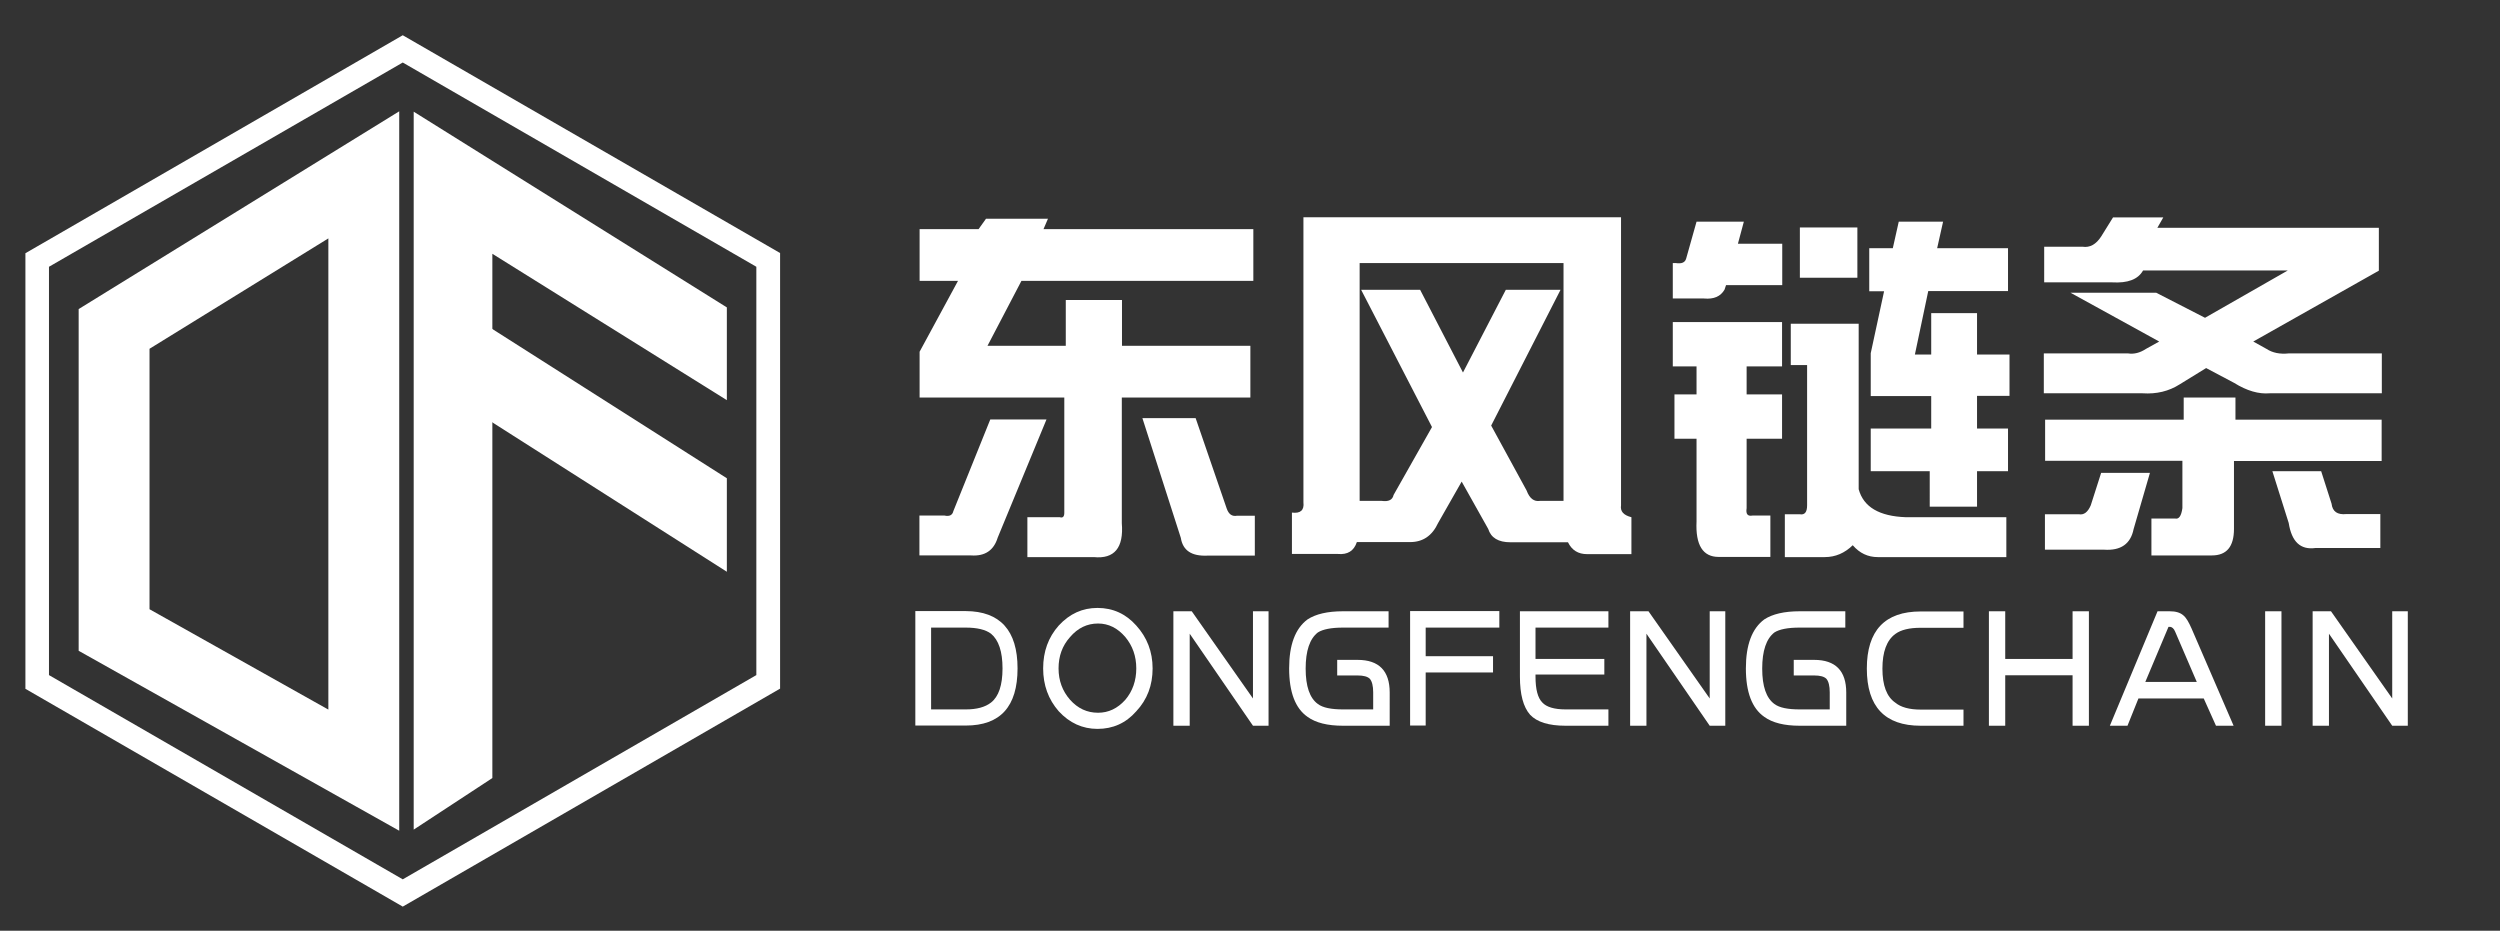 <?xml version="1.0" encoding="utf-8"?>
<!-- Generator: Adobe Illustrator 23.0.1, SVG Export Plug-In . SVG Version: 6.00 Build 0)  -->
<svg version="1.1" id="图层_1" xmlns="http://www.w3.org/2000/svg" xmlns:xlink="http://www.w3.org/1999/xlink" x="0px" y="0px"
	 viewBox="0 0 1347.6 501.7" style="enable-background:new 0 0 1347.6 501.7;" xml:space="preserve">
<rect x="0" y="0" width="1347.6" height="501.7" fill="#333333" stroke="none"/>
<style type="text/css">
	.st0{fill:#FFFFFF;}
</style>
<g>
	<path class="st0" d="M527.5,123.5l4-5.6h33.4l-2.4,5.6h113.1v27.9h-125l-18.3,35h42.2v-24.7h30.3v24.7H674v27.9h-69.3v67.7
		c1.1,13.3-4,19.4-15.1,18.3h-35.8v-21.5h17.5c1.6,0.5,2.4-0.3,2.4-2.4v-62.1h-78v-24.7l20.7-38.2h-20.7v-27.9H527.5z M513.9,275.5
		l19.9-49.4h30.3l-26.3,63.7c-2.1,6.9-6.9,10.1-14.3,9.6h-27.9v-21.5h13.5C511.8,278.5,513.4,277.7,513.9,275.5z M636.5,289.9
		l-20.7-64.5h28.7l16.7,48.6c1.1,3.2,2.9,4.5,5.6,4h9.6v21.5h-25.5C642.4,299.9,637.6,296.8,636.5,289.9z"/>
	<path class="st0" d="M702.6,270.8V117.1h171.2v155.3c-0.5,3.2,1.3,5.3,5.6,6.4v19.9h-23.9c-4.8,0-8.2-2.1-10.3-6.4h-31.1
		c-6.4,0-10.4-2.4-11.9-7.2l-14.3-25.5l-12.7,22.3c-3.2,6.9-8.2,10.3-15.1,10.3h-28.7c-1.6,4.8-5,6.9-10.3,6.4h-24.7v-22.3
		C701,276.9,703.1,275,702.6,270.8z M842.8,270V141.8H732.9V270h11.9c3.7,0.5,5.8-0.5,6.4-3.2l20.7-36.6l-38.2-74h31.8l23.1,44.6
		l23.1-44.6h29.5l-37.4,73.2l19.1,35c1.6,4.3,4,6.1,7.2,5.6H842.8z"/>
	<path class="st0" d="M901.7,160.9v-19.1h1.6c3.2,0.5,5-0.3,5.6-2.4l5.6-19.9h25.5l-3.2,11.9h23.9v22.3h-30.3l-0.8,2.4
		c-2.1,3.7-5.8,5.3-11.1,4.8H901.7z M914.4,197.5h-12.7v-23.9h58.9v23.9h-19.1v15.1h19.1v23.9h-19.1v37.4c-0.5,3.2,0.5,4.5,3.2,4
		h9.6v22.3h-27.9c-8.5,0-12.5-6.4-11.9-19.1v-44.6h-11.9v-23.9h11.9V197.5z M974.1,272.4v-75.6h-8.8v-22.3h36.6v89.2
		c2.6,9.6,11.1,14.6,25.5,15.1h54.1v21.5h-69.3c-5.3,0-9.8-2.1-13.5-6.4c-4.3,4.2-9.3,6.4-15.1,6.4h-21.5v-23.1h8
		C972.8,277.7,974.1,276.1,974.1,272.4z M1001.2,149.7h-31v-27.1h31V149.7z M1007.6,133.8h12.7l3.2-14.3h23.9l-3.2,14.3h38.2v23.1
		h-43l-7.2,34.2h8.8v-22.3h24.7v22.3h17.5v22.3h-17.5V231h16.7V254h-16.7v19.1h-25.5V254h-31.8V231h32.6v-17.5h-32.6v-23.1l7.2-33.4
		h-8V133.8z"/>
	<path class="st0" d="M1132.6,127.5l6.4-10.3h27.1l-3.2,5.6h119.4v23.1l-67.7,38.2l7.2,4c3.2,2.1,7.2,2.9,11.9,2.4h50.2v21.5h-60.5
		c-5.8,0.5-12.2-1.3-19.1-5.6l-15.1-8l-14.3,8.8c-5.8,3.7-12.5,5.3-19.9,4.8h-53.3v-21.5h45.4c3.2,0.5,6.4-0.3,9.6-2.4l7.2-4
		l-47.8-26.3h46.2l26.3,13.5l44.6-25.5h-78c-2.7,4.8-8.2,6.9-16.7,6.4h-36.6V133h20.7C1126.5,133.6,1129.9,131.7,1132.6,127.5z
		 M1102.3,226.2h74.8v-11.9h27.9v11.9h78.8v22.3h-79.6v36.6c0,9.6-4,14.3-11.9,14.3h-32.6v-19.9h12.7c2.1,0.5,3.4-1.3,4-5.6v-25.5
		h-74V226.2z M1127,272.4l5.6-17.5h26.3l-8.8,30.3c-1.6,8-6.9,11.7-15.9,11.1h-31.9v-19.1h18.3
		C1123.3,277.7,1125.4,276.1,1127,272.4z M1233.7,281.9l-8.8-27.9h26.3l5.6,17.5c0.5,4.3,3.2,6.1,8,5.6h18.3v18.3h-35
		C1240,296.5,1235.3,292,1233.7,281.9z"/>
</g>
<g>
	<path class="st0" d="M548.5,360.3c0,20.6-9.3,30.8-27.9,30.8h-27.2v-61.7h27.2C539.1,329.5,548.5,339.8,548.5,360.3z M540.4,360.3
		c0-9.1-2.1-15.3-6.2-18.7c-2.9-2.2-7.5-3.3-13.6-3.3h-18.7v44.1h18.7c5.9,0,10.4-1.2,13.6-3.7C538.3,375.5,540.4,369.4,540.4,360.3
		z"/>
	<path class="st0" d="M621.3,360.3c0,9.1-2.9,16.8-8.8,23.1c-5.6,6.4-12.6,9.5-20.9,9.5c-8.1,0-15.1-3.2-20.9-9.5
		c-5.6-6.4-8.4-14.1-8.4-23.1c0-9.1,2.8-16.8,8.4-23.1c5.9-6.4,12.8-9.5,20.9-9.5c8.3,0,15.3,3.2,20.9,9.5
		C618.3,343.6,621.3,351.3,621.3,360.3z M612.5,360.3c0-6.6-2-12.2-5.9-16.9c-4.2-4.9-9.1-7.3-14.7-7.3c-5.9,0-10.9,2.4-15.1,7.3
		c-4.2,4.7-6.2,10.3-6.2,16.9c0,6.6,2.1,12.2,6.2,16.9c4.2,4.7,9.2,7,15.1,7c5.6,0,10.5-2.3,14.7-7
		C610.5,372.6,612.5,366.9,612.5,360.3z"/>
	<path class="st0" d="M683.8,391.2h-8.4l-34.1-49.6v49.6h-8.8v-61.7h9.9l33,47v-47h8.4V391.2z"/>
	<path class="st0" d="M748.9,391.2h-25c-8.3,0-14.7-1.6-19.1-4.8c-6.6-4.6-9.9-13.3-9.9-26.1c0-12.7,3.3-21.5,9.9-26.4
		c4.4-2.9,10.8-4.4,19.1-4.4h24.6v8.8H724c-6.4,0-10.9,0.9-13.6,2.6c-4.4,3.4-6.6,9.9-6.6,19.5s2.2,15.9,6.6,19.1
		c2.7,2,7.2,2.9,13.6,2.9h16.2v-9.2c0-3.4-0.6-5.9-1.8-7.3c-1.2-1.2-3.4-1.8-6.6-1.8h-11v-8.4h11c11.5,0,17.3,5.9,17.3,17.6V391.2z"
		/>
	<path class="st0" d="M808.2,338.3h-39.7v15.4h36.3v8.8h-36.3v28.6h-8.4v-61.7h48.1V338.3z"/>
	<path class="st0" d="M867,391.2h-23.1c-9.1,0-15.4-2-19.1-5.9c-3.7-4.2-5.5-11-5.5-20.6v-35.2H867v8.8h-39.3v16.9h37.1v8.4h-37.1
		v1.1c0,6.9,1.2,11.5,3.7,14c2.2,2.4,6.4,3.7,12.5,3.7H867V391.2z"/>
	<path class="st0" d="M930,391.2h-8.4l-34.1-49.6v49.6h-8.8v-61.7h9.9l33,47v-47h8.4V391.2z"/>
	<path class="st0" d="M995.1,391.2h-25c-8.3,0-14.7-1.6-19.1-4.8c-6.6-4.6-9.9-13.3-9.9-26.1c0-12.7,3.3-21.5,9.9-26.4
		c4.4-2.9,10.8-4.4,19.1-4.4h24.6v8.8h-24.6c-6.4,0-10.9,0.9-13.6,2.6c-4.4,3.4-6.6,9.9-6.6,19.5s2.2,15.9,6.6,19.1
		c2.7,2,7.2,2.9,13.6,2.9h16.2v-9.2c0-3.4-0.6-5.9-1.8-7.3c-1.2-1.2-3.4-1.8-6.6-1.8h-11v-8.4h11c11.5,0,17.3,5.9,17.3,17.6V391.2z"
		/>
	<path class="st0" d="M1058.4,391.2h-23.1c-19.3,0-29-10.3-29-30.8s9.7-30.8,29-30.8h23.1v8.8h-23.1c-6.1,0-10.6,1.1-13.6,3.3
		c-4.7,3.4-7,9.7-7,18.7c0,9.1,2.3,15.2,7,18.4c2.9,2.4,7.5,3.7,13.6,3.7h23.1V391.2z"/>
	<path class="st0" d="M1126,391.2h-8.8V364h-36.3v27.2h-8.8v-61.7h8.8v25.7h36.3v-25.7h8.8V391.2z"/>
	<path class="st0" d="M1204,391.2h-9.5l-6.6-14.7h-35.2l-5.9,14.7h-9.5l25.7-61.7h6.6c3.2,0,5.6,0.7,7.3,2.2c1.5,1.2,2.9,3.6,4.4,7
		L1204,391.2z M1184.2,367.7l-11.7-27.2c-0.7-1.7-1.7-2.6-2.9-2.6h-0.7l-12.5,29.7H1184.2z"/>
	<path class="st0" d="M1229.8,391.2h-8.8v-61.7h8.8V391.2z"/>
	<path class="st0" d="M1297.9,391.2h-8.4l-34.1-49.6v49.6h-8.8v-61.7h9.9l33,47v-47h8.4V391.2z"/>
</g>
<g>
	<g>
		<g>
			<g>
				<path class="st0" d="M215.2,447.8L42.4,350.8V166.6L215.2,60V447.8z M80.6,328.4l96.4,54.1v-254L80.6,188V328.4z"/>
			</g>
		</g>
		<g>
			<g>
				<polygon class="st0" points="265.4,419.4 223,447.2 223,60.2 391.8,165.7 391.8,215.7 265.4,136.8 				"/>
			</g>
		</g>
	</g>
	<g>
		<g>
			<polygon class="st0" points="391.8,308.2 235.6,208.7 258.4,172.9 391.8,257.8 			"/>
		</g>
	</g>
</g>
<g>
	<path class="st0" d="M217.1,488.7L13.7,371.3V136.5L217.1,19l203.4,117.4v234.8L217.1,488.7z M26.4,363.9L217.1,474l190.6-110.1
		V143.8L217.1,33.7L26.4,143.8V363.9z"/>
</g>
</svg>
